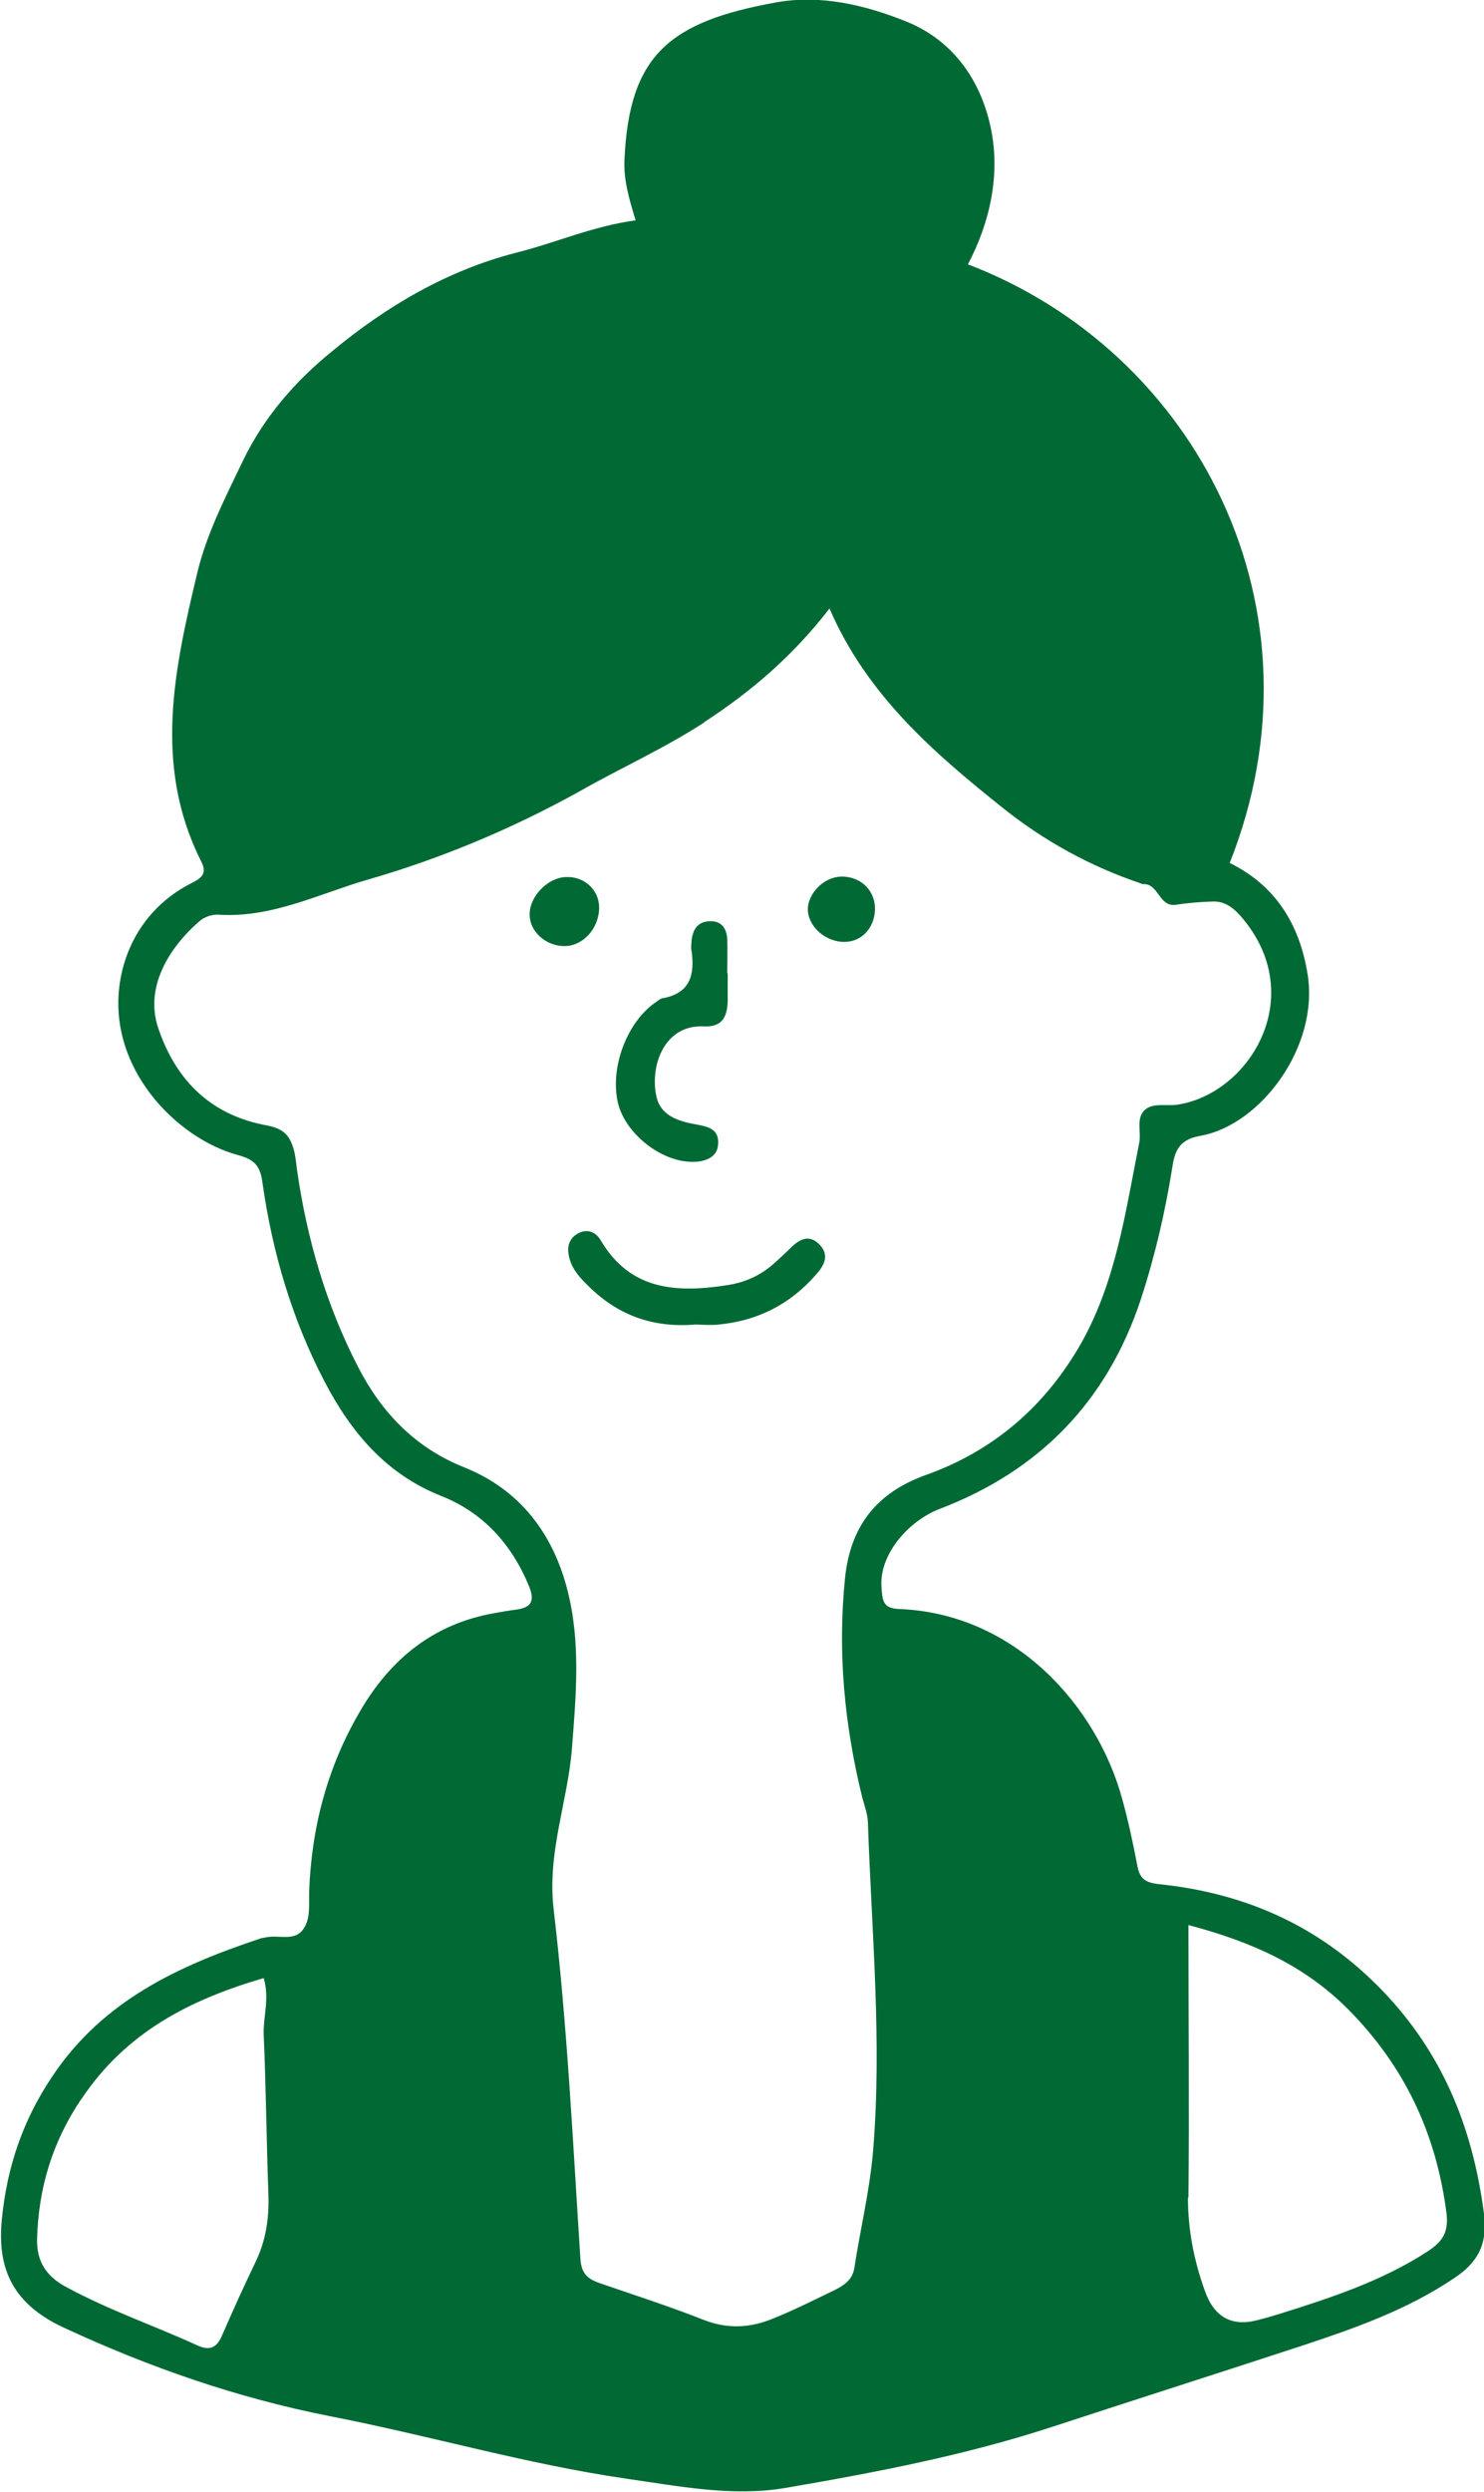 <?xml version="1.0" encoding="UTF-8"?><svg id="_レイヤー_2" xmlns="http://www.w3.org/2000/svg" viewBox="0 0 31.63 53.08"><defs><style>.cls-1{fill:#006934;}</style></defs><g id="_文字"><g><path class="cls-1" d="M13.55,4.7c-.15-.49-.26-.88-.24-1.3,.1-2.22,.95-2.94,3.24-3.35,.95-.17,1.9,.06,2.77,.41,.97,.39,1.57,1.22,1.79,2.23,.22,1,0,2.03-.48,2.94,4.87,1.86,7.73,7.33,5.58,12.75,.98,.48,1.49,1.31,1.66,2.37,.25,1.54-1,3.21-2.28,3.44-.39,.07-.54,.24-.6,.65-.15,.95-.37,1.9-.67,2.82-.72,2.19-2.17,3.67-4.3,4.48-.67,.26-1.3,.99-1.23,1.69,.02,.28,.04,.43,.39,.44,2.45,.1,4.2,2.06,4.74,4.05,.13,.47,.23,.94,.32,1.41,.05,.29,.18,.37,.47,.4,1.92,.2,3.54,.95,4.88,2.4,1.22,1.33,1.81,2.87,2.04,4.62,.08,.65-.13,1.04-.65,1.38-1,.67-2.11,1.06-3.23,1.43-1.77,.58-3.53,1.14-5.3,1.72-1.86,.61-3.79,.98-5.72,1.31-1.12,.19-2.27-.04-3.39-.2-2.13-.31-4.2-.92-6.31-1.33-1.98-.39-3.85-1.04-5.68-1.89-1.05-.49-1.42-1.22-1.31-2.31,.11-1.1,.44-2.09,1.07-3.03,1.08-1.62,2.69-2.36,4.43-2.94,.05-.02,.1-.02,.14-.03,.26-.05,.57,.08,.76-.14,.19-.23,.14-.55,.15-.84,.05-1.38,.4-2.68,1.1-3.86,.64-1.09,1.55-1.83,2.83-2.06,.17-.03,.33-.06,.5-.08,.34-.05,.37-.22,.25-.51-.37-.89-.98-1.56-1.87-1.91-1.18-.47-1.92-1.36-2.48-2.43-.7-1.34-1.12-2.77-1.33-4.27-.05-.35-.19-.47-.52-.56-1.31-.35-2.84-1.89-2.5-3.76,.16-.87,.68-1.61,1.51-2.03,.26-.13,.33-.23,.2-.48-1.02-2.04-.56-4.1-.07-6.15,.2-.82,.59-1.58,.96-2.35,.45-.94,1.12-1.71,1.91-2.35,1.16-.96,2.45-1.72,3.93-2.1,.84-.21,1.64-.57,2.56-.69Zm1.47,10.68c-.86,.56-1.78,.97-2.66,1.47-1.44,.8-2.97,1.44-4.54,1.89-1.03,.3-2.04,.82-3.18,.74-.14,0-.29,.05-.4,.15-.52,.45-1.2,1.32-.86,2.29,.39,1.13,1.15,1.84,2.31,2.05,.37,.07,.49,.23,.57,.51,.04,.14,.05,.28,.07,.43,.21,1.47,.62,2.88,1.3,4.2,.5,.97,1.21,1.72,2.26,2.14,1.18,.47,1.89,1.4,2.2,2.6,.29,1.11,.19,2.25,.1,3.39-.09,1.14-.53,2.21-.39,3.42,.29,2.47,.41,4.96,.57,7.44,.02,.35,.18,.45,.45,.54,.73,.25,1.47,.49,2.18,.77,.51,.2,1,.17,1.48-.03,.45-.18,.88-.4,1.32-.61,.19-.1,.37-.21,.41-.47,.13-.84,.33-1.66,.4-2.5,.19-2.32-.03-4.63-.11-6.95,0-.19-.07-.38-.12-.56-.38-1.54-.53-3.09-.37-4.67,.11-1.1,.66-1.82,1.71-2.2,1.47-.52,2.58-1.49,3.34-2.84,.73-1.31,.93-2.78,1.22-4.23,.05-.23-.07-.52,.11-.7,.17-.17,.46-.09,.69-.12,1.53-.22,2.8-2.26,1.43-3.94-.17-.21-.37-.4-.66-.39-.27,.01-.53,.03-.79,.07-.36,.05-.36-.45-.69-.44-.02,0-.05-.01-.07-.02-1.06-.36-2.03-.89-2.91-1.59-1.48-1.18-2.91-2.41-3.71-4.26-.78,1.01-1.67,1.77-2.67,2.42Zm10.3,31.43c0,.69,.13,1.34,.36,1.98q.3,.85,1.14,.62c.16-.04,.33-.09,.49-.14,1.08-.34,2.15-.69,3.12-1.32,.32-.21,.45-.41,.4-.82-.22-1.68-.88-3.11-2.1-4.34-.95-.95-2.08-1.44-3.4-1.79,0,1.99,.02,3.9,0,5.8ZM1.73,44.71c-.62,.92-.91,1.9-.94,2.98-.01,.48,.2,.8,.64,1.03,.89,.48,1.85,.81,2.77,1.23,.24,.11,.4,.08,.52-.18,.23-.53,.47-1.06,.72-1.58,.23-.47,.3-.95,.28-1.47-.04-1.13-.05-2.27-.1-3.4-.01-.38,.13-.76,0-1.19-1.58,.46-2.94,1.16-3.88,2.57ZM15.5,20.72c0-.24,.01-.48,0-.72-.01-.21-.11-.38-.35-.38-.27,0-.38,.16-.41,.41,0,.07-.02,.15,0,.22,.07,.5-.02,.9-.61,1.01-.04,0-.09,.04-.13,.07-.61,.4-.99,1.35-.84,2.11,.11,.58,.72,1.15,1.35,1.28,.42,.08,.75-.03,.79-.3,.06-.42-.27-.43-.56-.49-.34-.07-.67-.2-.75-.58-.14-.64,.16-1.53,1.01-1.49,.4,.02,.5-.21,.51-.54,0-.19,0-.39,0-.58h0Zm-.18,7.49c.83-.08,1.52-.43,2.07-1.06,.17-.19,.3-.41,.08-.64-.22-.23-.43-.12-.62,.07-.1,.1-.21,.2-.32,.3-.29,.27-.63,.43-1.02,.49-1.08,.17-2.08,.12-2.71-.96-.09-.15-.25-.24-.44-.16-.2,.09-.28,.26-.24,.47,.04,.25,.19,.44,.36,.61,.62,.64,1.37,.96,2.34,.88,.12,0,.32,.02,.51,0Zm-3.27-9.53c-.39,.02-.78,.43-.76,.82,.01,.35,.35,.65,.74,.65,.4,0,.74-.38,.74-.82,0-.38-.32-.67-.71-.65Zm5.17,.64c-.03,.36,.32,.72,.74,.74,.38,.02,.67-.27,.69-.68,.01-.39-.27-.69-.67-.71-.36-.02-.72,.29-.76,.65Z"/><path class="cls-1" d="M18.74,49.56c.41-.95,.27-1.92,.54-2.82,.05-.16,.08-.33,.08-.5,0-1.76,.28-3.51,.02-5.28-.1-.66,0-1.35-.09-2.02-.12-1.02-.2-2.05-.44-3.06-.2-.82,.03-.98,.85-.77,1.89,.49,2.97,1.75,3.49,3.59,.5,1.78,.48,3.58,.22,5.38-.2,1.43-.52,2.84-.87,4.25-.09,.36-.28,.58-.6,.75-.99,.52-2.04,.49-3.2,.47Z"/><path class="cls-1" d="M11.46,35.02c.02,1.3,.06,2.54-.48,3.71-.11,.24-.1,.48-.05,.71,.13,.59,.12,1.2,.16,1.8,.14,2.1,.29,4.19,.43,6.29,.03,.41,0,.82,0,1.23,0,.28-.11,.44-.37,.55-.52,.22-1.05,.36-1.62,.33-.65-.03-1.01-.26-1.18-.88-.41-1.54-.77-3.08-.94-4.68-.12-1.16-.18-2.3-.12-3.46,.06-1.15,.3-2.24,.77-3.29,.34-.76,.87-1.32,1.53-1.79,.54-.38,1.17-.39,1.85-.51Z"/><path class="cls-1" d="M18.45,7.9c0,.09,.02,.12,.01,.14-.2,.65-.47,1.16-1.27,1.34-.87,.19-1.57,.83-2.32,1.31-.65,.42-1.27,.87-1.89,1.33-1.85,1.36-3.83,2.51-6,3.32-.66,.25-1.35,.37-2.02,.54-.4,.1-.48,.02-.46-.39,.06-.84,.05-1.69,.27-2.52,.07-.28,.17-.45,.5-.5,2.64-.44,4.98-1.62,7.27-2.93,1.28-.73,2.63-1.31,4.09-1.61,.6-.12,1.2-.13,1.81-.03Z"/><path class="cls-1" d="M5.29,11.55c.45-1.47,1.29-2.71,2.53-3.66,1.08-.82,2.25-1.51,3.61-1.79,.28-.06,.56-.16,.83-.27,.59-.23,1.21-.32,1.85-.32,.68,0,1.36,.04,2.03,.01,.92-.04,1.77,.23,2.62,.49,.17,.05,.4,.09,.41,.34,0,.25-.31,.65-.53,.68-.14,.02-.29,.03-.43,.01-1.39-.12-2.68,.3-3.94,.8-1.33,.52-2.55,1.28-3.81,1.94-1.56,.83-3.18,1.52-4.94,1.83-.07,.01-.14,.04-.22-.06Z"/><path class="cls-1" d="M17.79,9.96c-.17,.7-.27,1.27-.44,1.82-.18,.58-.55,1.07-.97,1.5-1.01,1.03-2.23,1.76-3.5,2.43-1.56,.82-3.16,1.54-4.82,2.15-.78,.28-1.59,.41-2.39,.6-.19,.04-.41,.08-.51-.13-.23-.49-.61-.93-.61-1.56,2.03-.31,3.91-1.05,5.69-2.05,1.28-.73,2.52-1.52,3.7-2.4,1.17-.88,2.37-1.74,3.85-2.34Z"/><path class="cls-1" d="M18.62,10.18c.99,1.41,2.09,2.65,3.3,3.8,1.06,1.01,2.26,1.79,3.62,2.34,.31,.12,.44,.26,.33,.58-.02,.05-.03,.09-.04,.14-.37,1.32-.58,1.34-1.7,.86-2.16-.93-3.86-2.43-5.24-4.31-.34-.47-.55-1.03-.66-1.6-.12-.63,.24-1.19,.39-1.8Z"/><path class="cls-1" d="M19.3,8.15c.43,.37,.79,.68,1.16,.99,1.66,1.41,3.36,2.76,5.25,3.85,.23,.13,.36,.27,.35,.55-.02,.67,.22,1.34,0,2.03-.27,.08-.47-.07-.68-.17-1.79-.84-3.19-2.15-4.48-3.62-.69-.78-1.24-1.66-1.85-2.5-.12-.16-.14-.29-.06-.46,.09-.2,.18-.4,.31-.68Z"/><path class="cls-1" d="M25.56,11.98c-.65-.3-1.21-.77-1.78-1.19-1.32-.98-2.58-2.02-3.82-3.09-.36-.31-.26-.53-.13-.86,.13-.36,.34-.4,.67-.34,.27,.05,.52,.12,.75,.25,1.97,1.16,3.51,2.7,4.34,4.87,.04,.11,.09,.23-.02,.37Z"/><path class="cls-1" d="M17.99,4.93c.87-1.19,.8-2.47,.51-3.82,.3-.02,.56,.06,.8,.23,1.39,1,1.27,3,.57,3.96-.14,.19-.25,.23-.47,.13-.44-.18-.9-.33-1.41-.51Z"/><path class="cls-1" d="M15.47,1.19c.33-.17,.61-.24,.88-.32,.65-.19,1.11-.04,1.4,.76,.36,1.02,.23,2.02-.49,2.91-.22,.28-.46,.17-.78,.18,.38-1.39-.06-2.51-1.01-3.54Z"/><path class="cls-1" d="M14.61,1.67c1,.68,1.41,1.67,1.14,2.62-.08,.29-.2,.44-.54,.44-.78,0-1.01-.13-1.08-.89-.06-.74-.07-1.5,.48-2.17Z"/></g></g></svg>